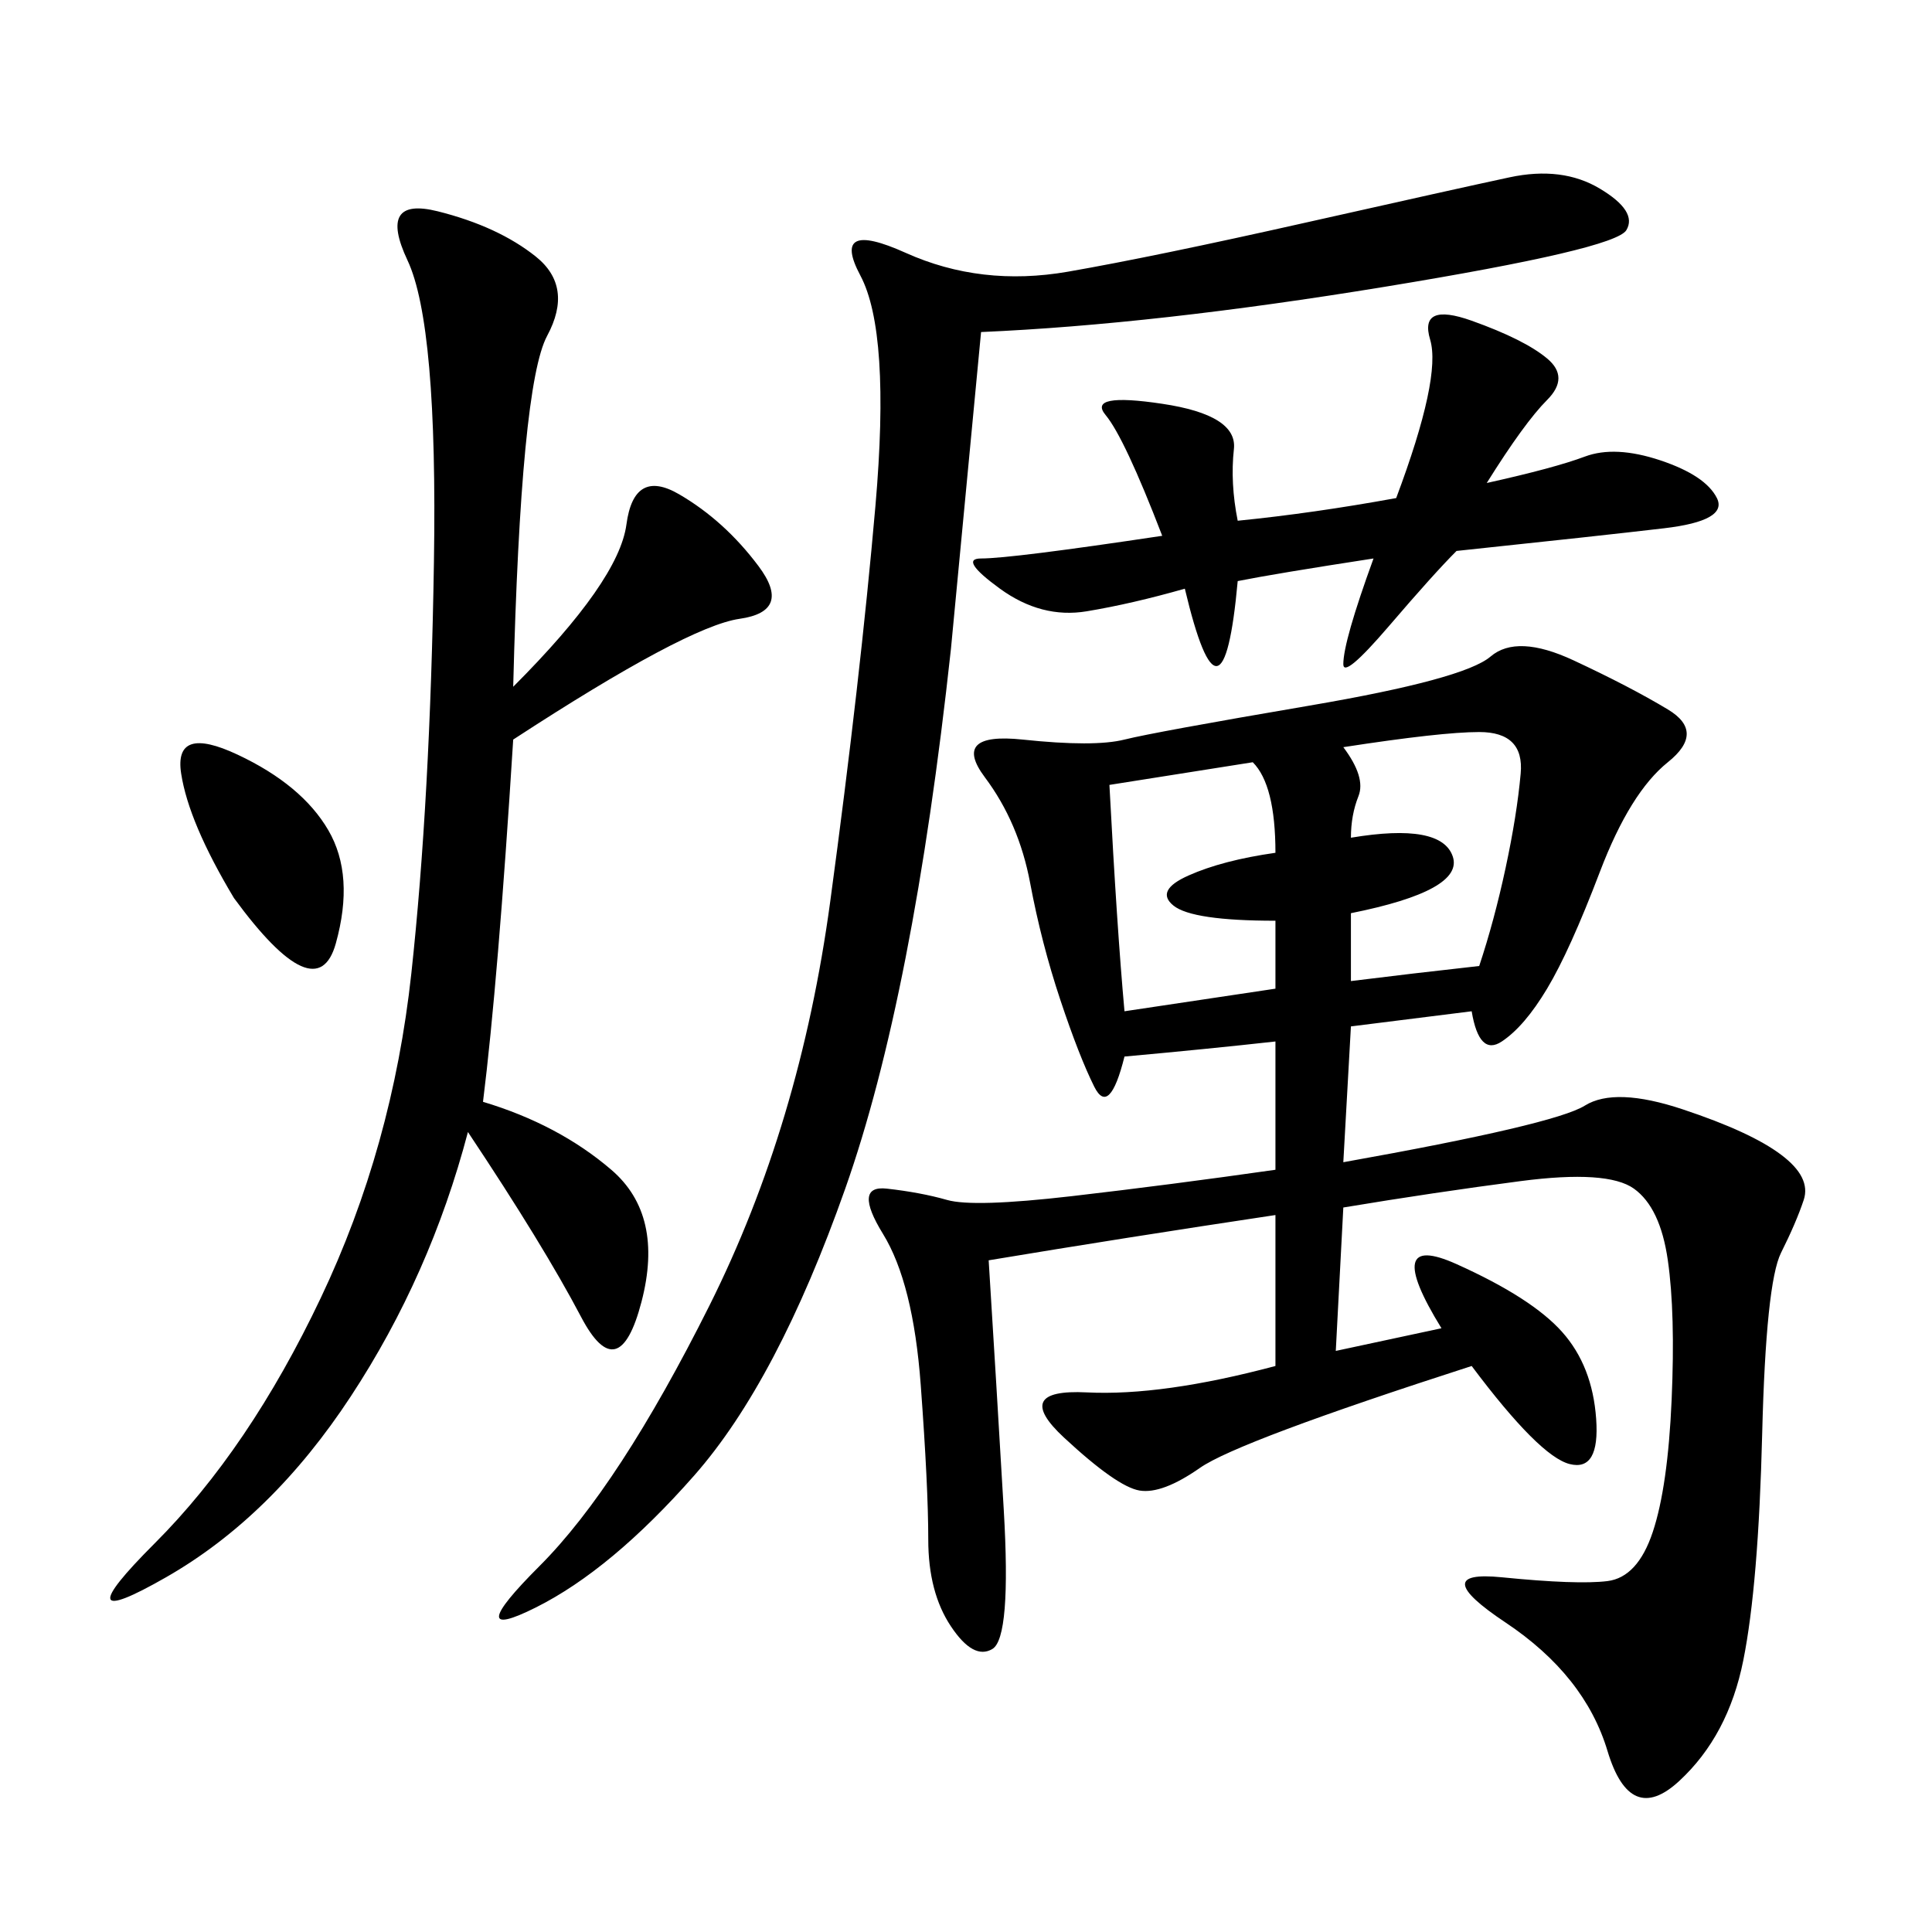 <svg xmlns="http://www.w3.org/2000/svg" xmlns:xlink="http://www.w3.org/1999/xlink" width="300" height="300"><path d="M228.52 157.03L209.77 159.38L208.59 180.47Q241.41 174.61 246.09 171.68Q250.78 168.75 261.33 172.27Q271.88 175.78 276.56 179.30Q281.25 182.81 280.08 186.33Q278.91 189.84 276.56 194.53Q274.22 199.22 273.63 222.66Q273.05 246.09 270.70 257.81Q268.36 269.53 260.74 276.56Q253.13 283.59 249.61 271.88Q246.09 260.16 233.79 251.95Q221.48 243.75 233.20 244.92Q244.92 246.09 249.61 245.51Q254.30 244.92 256.64 237.89Q258.98 230.86 259.57 217.38Q260.16 203.91 258.98 195.70Q257.81 187.50 253.71 184.57Q249.61 181.64 236.13 183.40Q222.66 185.16 208.59 187.50L208.59 187.50L207.42 209.77L223.83 206.25Q214.45 191.02 226.17 196.29Q237.89 201.56 242.58 206.84Q247.27 212.11 247.85 220.31Q248.44 228.52 243.75 227.34Q239.06 226.17 228.52 212.11L228.52 212.11Q192.19 223.83 186.33 227.93Q180.47 232.03 176.95 231.45Q173.44 230.86 165.23 223.24Q157.03 215.63 168.75 216.21Q180.47 216.80 198.05 212.11L198.05 212.11L198.05 188.67Q174.61 192.19 153.52 195.70L153.52 195.70Q154.69 214.45 155.86 234.38Q157.03 254.30 154.10 256.05Q151.17 257.81 147.66 252.54Q144.14 247.27 144.14 239.06L144.14 239.06Q144.14 230.86 142.97 215.04Q141.80 199.22 137.11 191.60Q132.42 183.98 137.70 184.57Q142.97 185.16 147.07 186.33Q151.17 187.50 166.41 185.74Q181.64 183.98 198.05 181.64L198.05 181.64L198.05 161.72Q187.50 162.89 174.61 164.06L174.61 164.06Q172.27 173.44 169.92 168.75Q167.58 164.06 164.65 155.27Q161.72 146.48 159.96 137.11Q158.20 127.73 152.93 120.70Q147.66 113.67 158.79 114.84Q169.92 116.02 174.61 114.84Q179.30 113.67 203.32 109.57Q227.34 105.47 231.45 101.95Q235.55 98.44 244.34 102.54Q253.13 106.64 258.98 110.16Q264.84 113.67 258.98 118.36Q253.13 123.05 248.44 135.35Q243.75 147.66 240.23 153.52Q236.72 159.38 233.20 161.72Q229.69 164.06 228.52 157.03L228.52 157.03ZM79.69 106.64Q96.09 90.23 97.27 81.45Q98.44 72.66 105.47 76.76Q112.50 80.86 117.77 87.89Q123.05 94.92 114.84 96.09Q106.64 97.27 79.69 114.84L79.69 114.84Q77.34 152.34 75 171.09L75 171.09Q86.72 174.61 94.92 181.64Q103.13 188.67 99.61 202.15Q96.09 215.63 90.23 204.49Q84.38 193.36 72.66 175.78L72.66 175.78Q66.80 198.05 54.49 216.80Q42.19 235.55 25.78 244.92Q9.38 254.30 24.02 239.65Q38.67 225 49.80 201.56Q60.94 178.13 63.87 151.17Q66.80 124.22 67.38 87.30Q67.97 50.39 63.28 40.43Q58.59 30.47 67.97 32.81Q77.34 35.16 83.20 39.84Q89.06 44.53 84.96 52.15Q80.86 59.77 79.69 106.64L79.69 106.64ZM152.34 51.56L147.66 100.78Q141.80 154.69 131.25 184.57Q120.70 214.45 107.81 229.10Q94.92 243.75 83.20 249.61Q71.48 255.47 83.79 243.16Q96.09 230.86 110.16 202.73Q124.22 174.61 128.91 140.04Q133.59 105.47 135.94 78.52Q138.28 51.56 133.59 42.77Q128.91 33.98 140.63 39.26Q152.34 44.53 165.82 42.19Q179.30 39.84 202.73 34.57Q226.17 29.30 234.38 27.54Q242.58 25.78 248.44 29.30Q254.30 32.81 252.54 35.74Q250.78 38.67 215.04 44.53Q179.30 50.39 152.34 51.56L152.34 51.56ZM230.86 75Q241.41 72.66 246.09 70.90Q250.78 69.14 257.81 71.48Q264.84 73.83 266.60 77.34Q268.36 80.86 258.40 82.03Q248.44 83.20 226.17 85.55L226.17 85.55Q222.66 89.06 215.63 97.27Q208.59 105.47 208.59 103.13L208.59 103.13Q208.59 99.61 213.28 86.72L213.28 86.72Q198.05 89.06 192.19 90.23L192.19 90.23Q189.84 116.02 183.98 91.41L183.98 91.41Q175.78 93.75 168.75 94.92Q161.72 96.09 155.27 91.41Q148.83 86.72 152.34 86.72L152.34 86.72Q157.03 86.72 180.47 83.20L180.47 83.20Q174.61 67.97 171.68 64.45Q168.75 60.94 180.47 62.70Q192.19 64.45 191.60 69.73Q191.02 75 192.19 80.86L192.19 80.86Q203.91 79.69 216.80 77.34L216.80 77.34Q223.83 58.59 222.07 52.73Q220.31 46.88 228.52 49.80Q236.72 52.73 240.23 55.66Q243.75 58.59 240.23 62.11Q236.72 65.63 230.86 75L230.86 75ZM172.27 121.88Q173.44 144.14 174.61 157.03L174.61 157.03L198.05 153.52L198.05 142.97Q185.16 142.97 182.23 140.63Q179.30 138.28 184.57 135.94Q189.84 133.59 198.05 132.42L198.05 132.42Q198.05 121.88 194.53 118.36L194.53 118.36L172.27 121.88ZM208.59 116.02Q212.11 120.70 210.94 123.63Q209.77 126.56 209.77 130.08L209.77 130.08Q223.83 127.73 225.59 133.01Q227.34 138.28 209.77 141.80L209.77 141.80L209.77 152.34Q219.14 151.17 229.69 150L229.69 150Q232.03 142.97 233.79 134.77Q235.55 126.56 236.13 120.12Q236.72 113.67 229.69 113.67L229.69 113.67Q223.83 113.67 208.59 116.02L208.59 116.02ZM36.33 139.45Q29.30 127.73 28.13 120.12Q26.95 112.50 36.91 117.19Q46.88 121.88 50.98 128.91Q55.08 135.94 52.15 146.48Q49.22 157.03 36.33 139.45L36.33 139.45Z"/></svg>
